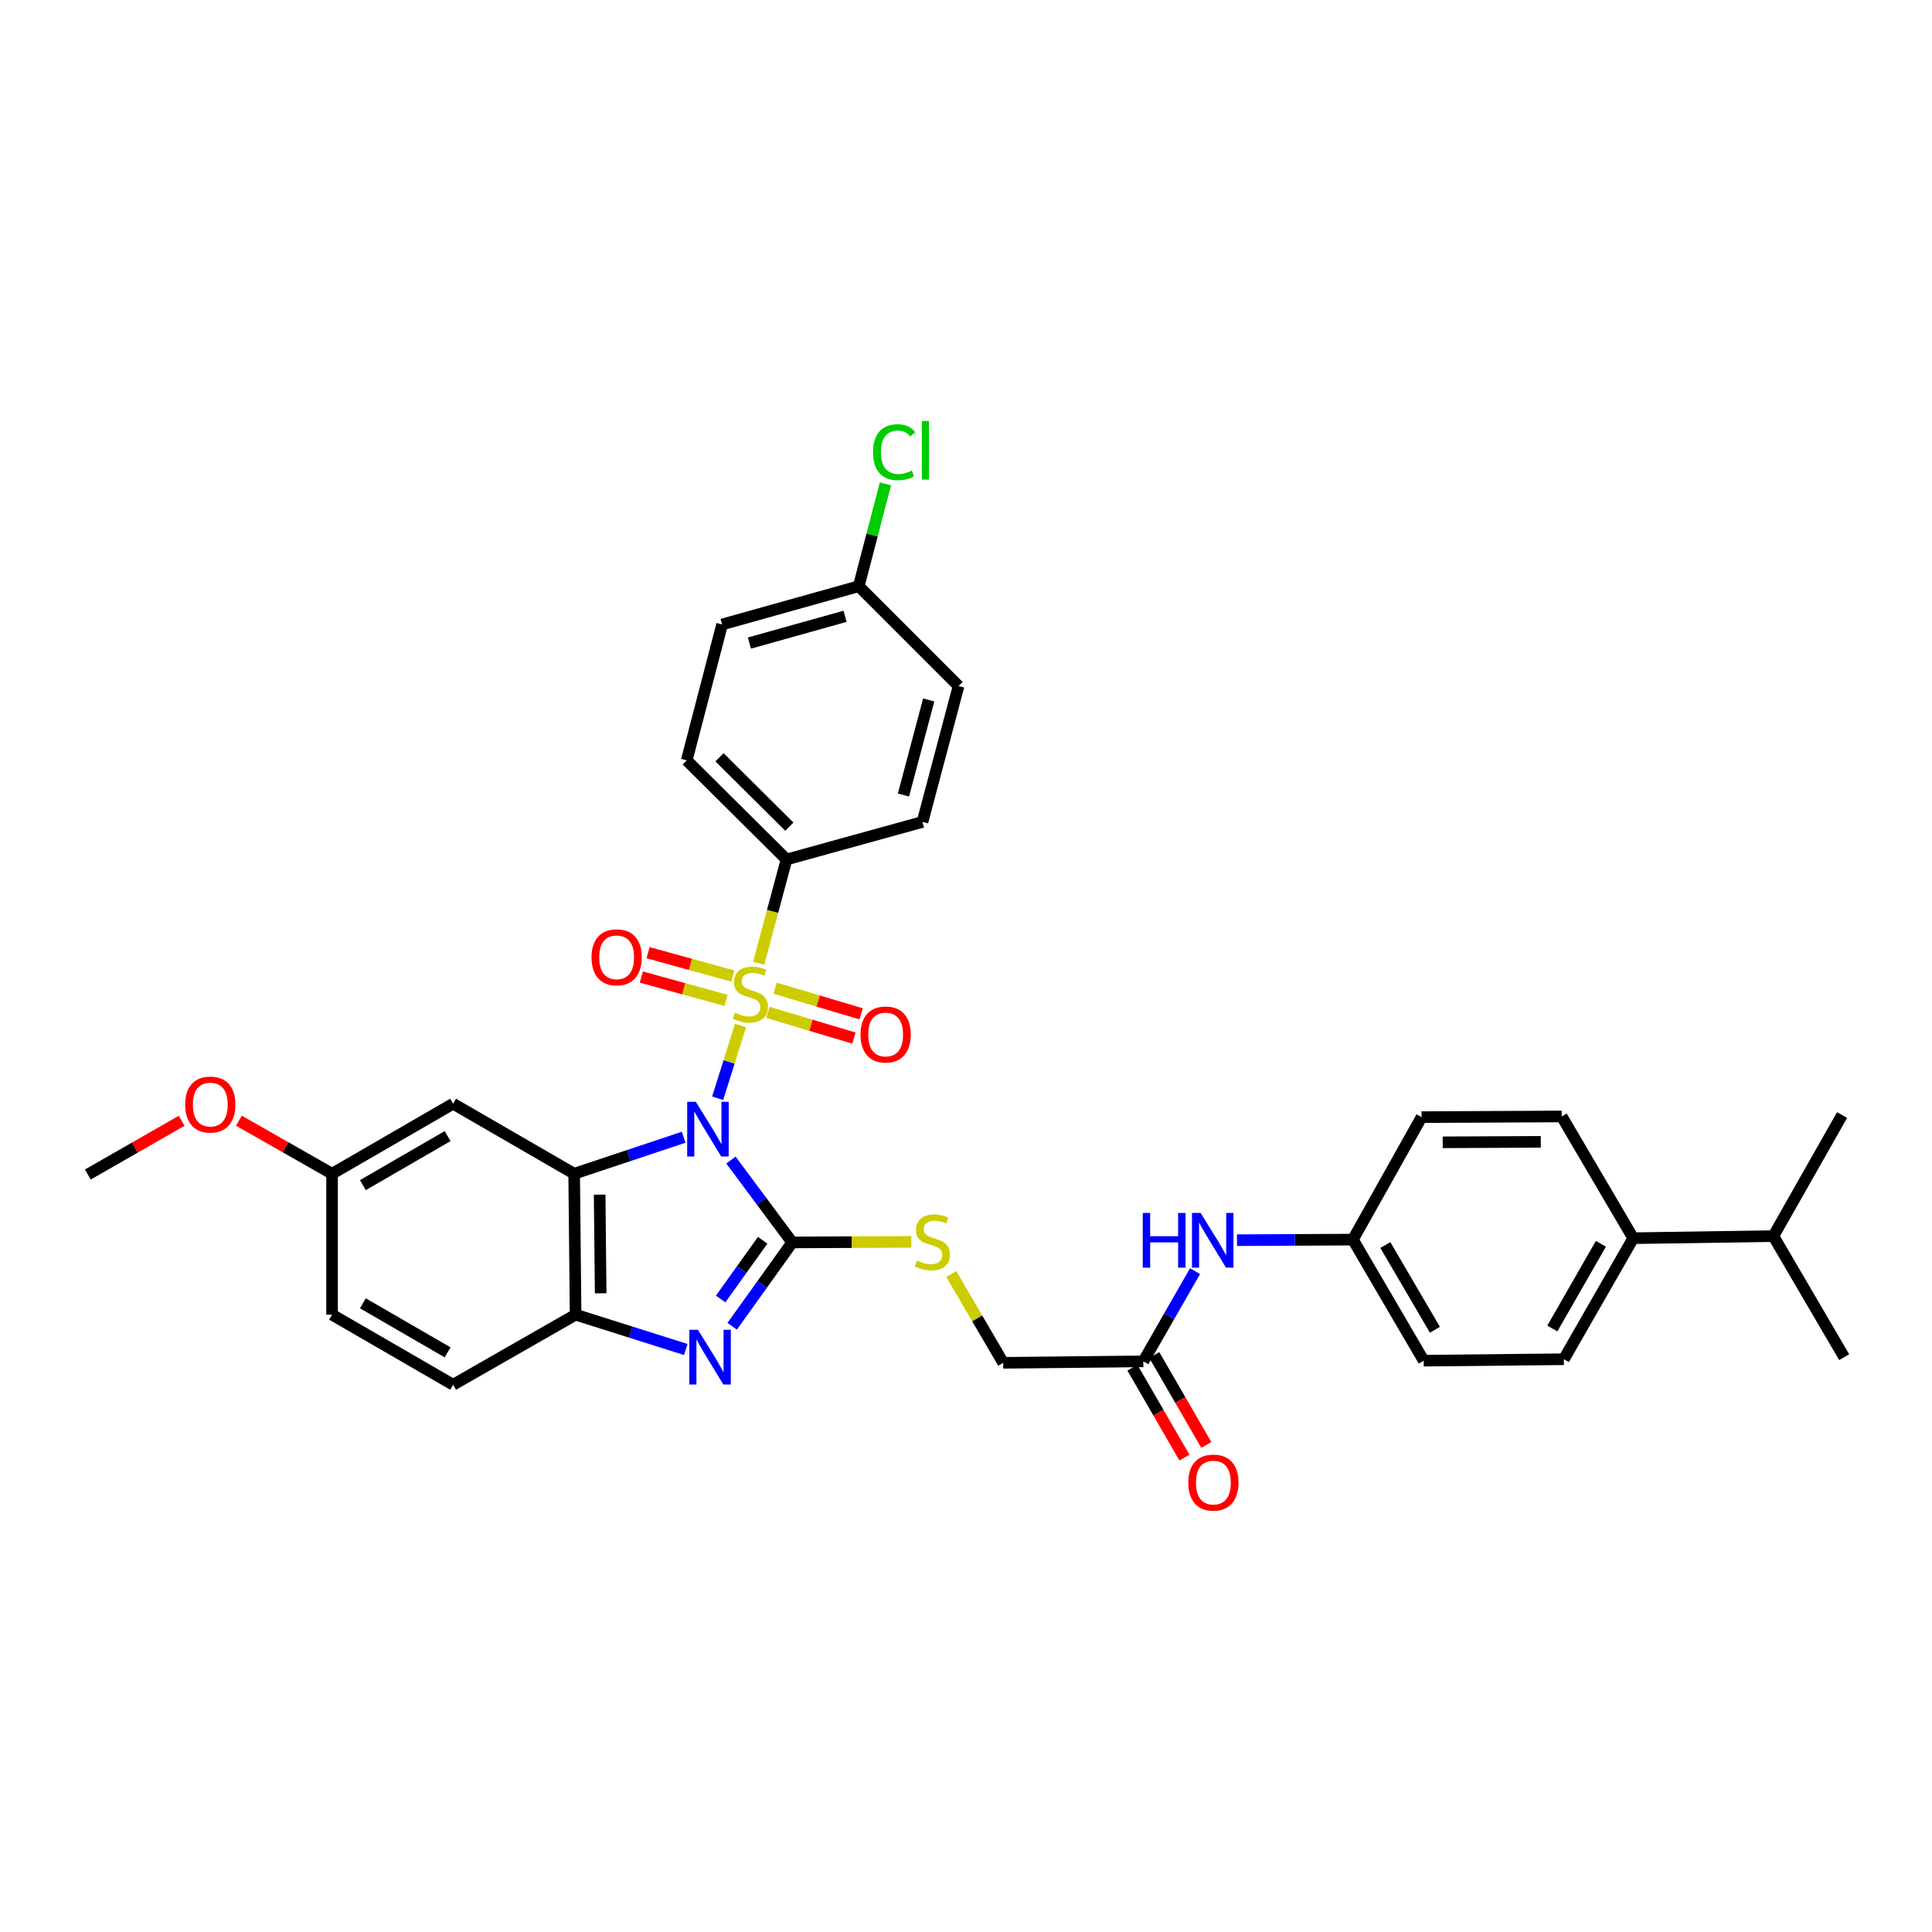 <?xml version='1.0' encoding='iso-8859-1'?>
<svg version='1.1' baseProfile='full'
              xmlns='http://www.w3.org/2000/svg'
                      xmlns:rdkit='http://www.rdkit.org/xml'
                      xmlns:xlink='http://www.w3.org/1999/xlink'
                  xml:space='preserve'
width='1000px' height='1000px' viewBox='0 0 1000 1000'>
<!-- END OF HEADER -->
<rect style='opacity:1.0;fill:#FFFFFF;stroke:none' width='1000' height='1000' x='0' y='0'> </rect>
<path class='bond-0' d='M 371.459,568.46 L 377.379,549.625' style='fill:none;fill-rule:evenodd;stroke:#0000FF;stroke-width:6px;stroke-linecap:butt;stroke-linejoin:miter;stroke-opacity:1' />
<path class='bond-0' d='M 377.379,549.625 L 383.299,530.79' style='fill:none;fill-rule:evenodd;stroke:#CCCC00;stroke-width:6px;stroke-linecap:butt;stroke-linejoin:miter;stroke-opacity:1' />
<path class='bond-1' d='M 378.326,600.44 L 394.19,621.763' style='fill:none;fill-rule:evenodd;stroke:#0000FF;stroke-width:6px;stroke-linecap:butt;stroke-linejoin:miter;stroke-opacity:1' />
<path class='bond-1' d='M 394.19,621.763 L 410.053,643.085' style='fill:none;fill-rule:evenodd;stroke:#000000;stroke-width:6px;stroke-linecap:butt;stroke-linejoin:miter;stroke-opacity:1' />
<path class='bond-2' d='M 353.867,588.641 L 325.527,598.087' style='fill:none;fill-rule:evenodd;stroke:#0000FF;stroke-width:6px;stroke-linecap:butt;stroke-linejoin:miter;stroke-opacity:1' />
<path class='bond-2' d='M 325.527,598.087 L 297.187,607.532' style='fill:none;fill-rule:evenodd;stroke:#000000;stroke-width:6px;stroke-linecap:butt;stroke-linejoin:miter;stroke-opacity:1' />
<path class='bond-6' d='M 392.693,498.574 L 399.897,471.72' style='fill:none;fill-rule:evenodd;stroke:#CCCC00;stroke-width:6px;stroke-linecap:butt;stroke-linejoin:miter;stroke-opacity:1' />
<path class='bond-6' d='M 399.897,471.72 L 407.102,444.867' style='fill:none;fill-rule:evenodd;stroke:#000000;stroke-width:6px;stroke-linecap:butt;stroke-linejoin:miter;stroke-opacity:1' />
<path class='bond-8' d='M 397.457,524.019 L 419.726,530.662' style='fill:none;fill-rule:evenodd;stroke:#CCCC00;stroke-width:6px;stroke-linecap:butt;stroke-linejoin:miter;stroke-opacity:1' />
<path class='bond-8' d='M 419.726,530.662 L 441.995,537.304' style='fill:none;fill-rule:evenodd;stroke:#FF0000;stroke-width:6px;stroke-linecap:butt;stroke-linejoin:miter;stroke-opacity:1' />
<path class='bond-8' d='M 401.197,511.48 L 423.466,518.123' style='fill:none;fill-rule:evenodd;stroke:#CCCC00;stroke-width:6px;stroke-linecap:butt;stroke-linejoin:miter;stroke-opacity:1' />
<path class='bond-8' d='M 423.466,518.123 L 445.735,524.766' style='fill:none;fill-rule:evenodd;stroke:#FF0000;stroke-width:6px;stroke-linecap:butt;stroke-linejoin:miter;stroke-opacity:1' />
<path class='bond-9' d='M 379.283,505.192 L 357.355,499.15' style='fill:none;fill-rule:evenodd;stroke:#CCCC00;stroke-width:6px;stroke-linecap:butt;stroke-linejoin:miter;stroke-opacity:1' />
<path class='bond-9' d='M 357.355,499.15 L 335.428,493.108' style='fill:none;fill-rule:evenodd;stroke:#FF0000;stroke-width:6px;stroke-linecap:butt;stroke-linejoin:miter;stroke-opacity:1' />
<path class='bond-9' d='M 375.807,517.806 L 353.88,511.764' style='fill:none;fill-rule:evenodd;stroke:#CCCC00;stroke-width:6px;stroke-linecap:butt;stroke-linejoin:miter;stroke-opacity:1' />
<path class='bond-9' d='M 353.88,511.764 L 331.952,505.722' style='fill:none;fill-rule:evenodd;stroke:#FF0000;stroke-width:6px;stroke-linecap:butt;stroke-linejoin:miter;stroke-opacity:1' />
<path class='bond-3' d='M 410.053,643.085 L 394.515,664.782' style='fill:none;fill-rule:evenodd;stroke:#000000;stroke-width:6px;stroke-linecap:butt;stroke-linejoin:miter;stroke-opacity:1' />
<path class='bond-3' d='M 394.515,664.782 L 378.978,686.48' style='fill:none;fill-rule:evenodd;stroke:#0000FF;stroke-width:6px;stroke-linecap:butt;stroke-linejoin:miter;stroke-opacity:1' />
<path class='bond-3' d='M 394.754,641.976 L 383.878,657.164' style='fill:none;fill-rule:evenodd;stroke:#000000;stroke-width:6px;stroke-linecap:butt;stroke-linejoin:miter;stroke-opacity:1' />
<path class='bond-3' d='M 383.878,657.164 L 373.001,672.352' style='fill:none;fill-rule:evenodd;stroke:#0000FF;stroke-width:6px;stroke-linecap:butt;stroke-linejoin:miter;stroke-opacity:1' />
<path class='bond-5' d='M 410.053,643.085 L 440.879,642.937' style='fill:none;fill-rule:evenodd;stroke:#000000;stroke-width:6px;stroke-linecap:butt;stroke-linejoin:miter;stroke-opacity:1' />
<path class='bond-5' d='M 440.879,642.937 L 471.704,642.789' style='fill:none;fill-rule:evenodd;stroke:#CCCC00;stroke-width:6px;stroke-linecap:butt;stroke-linejoin:miter;stroke-opacity:1' />
<path class='bond-4' d='M 297.187,607.532 L 297.929,680.477' style='fill:none;fill-rule:evenodd;stroke:#000000;stroke-width:6px;stroke-linecap:butt;stroke-linejoin:miter;stroke-opacity:1' />
<path class='bond-4' d='M 310.382,618.341 L 310.901,669.402' style='fill:none;fill-rule:evenodd;stroke:#000000;stroke-width:6px;stroke-linecap:butt;stroke-linejoin:miter;stroke-opacity:1' />
<path class='bond-7' d='M 297.187,607.532 L 234.529,571.282' style='fill:none;fill-rule:evenodd;stroke:#000000;stroke-width:6px;stroke-linecap:butt;stroke-linejoin:miter;stroke-opacity:1' />
<path class='bond-34' d='M 354.965,698.496 L 326.447,689.486' style='fill:none;fill-rule:evenodd;stroke:#0000FF;stroke-width:6px;stroke-linecap:butt;stroke-linejoin:miter;stroke-opacity:1' />
<path class='bond-34' d='M 326.447,689.486 L 297.929,680.477' style='fill:none;fill-rule:evenodd;stroke:#000000;stroke-width:6px;stroke-linecap:butt;stroke-linejoin:miter;stroke-opacity:1' />
<path class='bond-13' d='M 297.929,680.477 L 234.529,716.742' style='fill:none;fill-rule:evenodd;stroke:#000000;stroke-width:6px;stroke-linecap:butt;stroke-linejoin:miter;stroke-opacity:1' />
<path class='bond-15' d='M 492.364,659.431 L 505.806,682.409' style='fill:none;fill-rule:evenodd;stroke:#CCCC00;stroke-width:6px;stroke-linecap:butt;stroke-linejoin:miter;stroke-opacity:1' />
<path class='bond-15' d='M 505.806,682.409 L 519.248,705.388' style='fill:none;fill-rule:evenodd;stroke:#000000;stroke-width:6px;stroke-linecap:butt;stroke-linejoin:miter;stroke-opacity:1' />
<path class='bond-16' d='M 407.102,444.867 L 355.441,393.555' style='fill:none;fill-rule:evenodd;stroke:#000000;stroke-width:6px;stroke-linecap:butt;stroke-linejoin:miter;stroke-opacity:1' />
<path class='bond-16' d='M 408.574,427.886 L 372.411,391.968' style='fill:none;fill-rule:evenodd;stroke:#000000;stroke-width:6px;stroke-linecap:butt;stroke-linejoin:miter;stroke-opacity:1' />
<path class='bond-17' d='M 407.102,444.867 L 477.473,425.429' style='fill:none;fill-rule:evenodd;stroke:#000000;stroke-width:6px;stroke-linecap:butt;stroke-linejoin:miter;stroke-opacity:1' />
<path class='bond-20' d='M 234.529,571.282 L 171.877,607.532' style='fill:none;fill-rule:evenodd;stroke:#000000;stroke-width:6px;stroke-linecap:butt;stroke-linejoin:miter;stroke-opacity:1' />
<path class='bond-20' d='M 231.684,588.044 L 187.828,613.42' style='fill:none;fill-rule:evenodd;stroke:#000000;stroke-width:6px;stroke-linecap:butt;stroke-linejoin:miter;stroke-opacity:1' />
<path class='bond-10' d='M 591.793,704.639 L 519.248,705.388' style='fill:none;fill-rule:evenodd;stroke:#000000;stroke-width:6px;stroke-linecap:butt;stroke-linejoin:miter;stroke-opacity:1' />
<path class='bond-11' d='M 591.793,704.639 L 605.173,681.292' style='fill:none;fill-rule:evenodd;stroke:#000000;stroke-width:6px;stroke-linecap:butt;stroke-linejoin:miter;stroke-opacity:1' />
<path class='bond-11' d='M 605.173,681.292 L 618.552,657.946' style='fill:none;fill-rule:evenodd;stroke:#0000FF;stroke-width:6px;stroke-linecap:butt;stroke-linejoin:miter;stroke-opacity:1' />
<path class='bond-14' d='M 586.13,707.915 L 599.593,731.183' style='fill:none;fill-rule:evenodd;stroke:#000000;stroke-width:6px;stroke-linecap:butt;stroke-linejoin:miter;stroke-opacity:1' />
<path class='bond-14' d='M 599.593,731.183 L 613.056,754.451' style='fill:none;fill-rule:evenodd;stroke:#FF0000;stroke-width:6px;stroke-linecap:butt;stroke-linejoin:miter;stroke-opacity:1' />
<path class='bond-14' d='M 597.456,701.363 L 610.918,724.631' style='fill:none;fill-rule:evenodd;stroke:#000000;stroke-width:6px;stroke-linecap:butt;stroke-linejoin:miter;stroke-opacity:1' />
<path class='bond-14' d='M 610.918,724.631 L 624.381,747.899' style='fill:none;fill-rule:evenodd;stroke:#FF0000;stroke-width:6px;stroke-linecap:butt;stroke-linejoin:miter;stroke-opacity:1' />
<path class='bond-21' d='M 640.256,641.919 L 670.255,641.771' style='fill:none;fill-rule:evenodd;stroke:#0000FF;stroke-width:6px;stroke-linecap:butt;stroke-linejoin:miter;stroke-opacity:1' />
<path class='bond-21' d='M 670.255,641.771 L 700.254,641.624' style='fill:none;fill-rule:evenodd;stroke:#000000;stroke-width:6px;stroke-linecap:butt;stroke-linejoin:miter;stroke-opacity:1' />
<path class='bond-12' d='M 845.358,640.89 L 809.449,703.541' style='fill:none;fill-rule:evenodd;stroke:#000000;stroke-width:6px;stroke-linecap:butt;stroke-linejoin:miter;stroke-opacity:1' />
<path class='bond-12' d='M 828.62,643.781 L 803.483,687.637' style='fill:none;fill-rule:evenodd;stroke:#000000;stroke-width:6px;stroke-linecap:butt;stroke-linejoin:miter;stroke-opacity:1' />
<path class='bond-23' d='M 845.358,640.89 L 917.895,639.807' style='fill:none;fill-rule:evenodd;stroke:#000000;stroke-width:6px;stroke-linecap:butt;stroke-linejoin:miter;stroke-opacity:1' />
<path class='bond-37' d='M 845.358,640.89 L 808.337,577.875' style='fill:none;fill-rule:evenodd;stroke:#000000;stroke-width:6px;stroke-linecap:butt;stroke-linejoin:miter;stroke-opacity:1' />
<path class='bond-35' d='M 234.529,716.742 L 171.877,680.477' style='fill:none;fill-rule:evenodd;stroke:#000000;stroke-width:6px;stroke-linecap:butt;stroke-linejoin:miter;stroke-opacity:1' />
<path class='bond-35' d='M 231.686,699.978 L 187.83,674.593' style='fill:none;fill-rule:evenodd;stroke:#000000;stroke-width:6px;stroke-linecap:butt;stroke-linejoin:miter;stroke-opacity:1' />
<path class='bond-27' d='M 355.441,393.555 L 373.766,323.22' style='fill:none;fill-rule:evenodd;stroke:#000000;stroke-width:6px;stroke-linecap:butt;stroke-linejoin:miter;stroke-opacity:1' />
<path class='bond-28' d='M 477.473,425.429 L 496.147,355.094' style='fill:none;fill-rule:evenodd;stroke:#000000;stroke-width:6px;stroke-linecap:butt;stroke-linejoin:miter;stroke-opacity:1' />
<path class='bond-28' d='M 467.628,411.521 L 480.7,362.287' style='fill:none;fill-rule:evenodd;stroke:#000000;stroke-width:6px;stroke-linecap:butt;stroke-linejoin:miter;stroke-opacity:1' />
<path class='bond-18' d='M 809.449,703.541 L 736.904,704.283' style='fill:none;fill-rule:evenodd;stroke:#000000;stroke-width:6px;stroke-linecap:butt;stroke-linejoin:miter;stroke-opacity:1' />
<path class='bond-19' d='M 808.337,577.875 L 735.792,578.231' style='fill:none;fill-rule:evenodd;stroke:#000000;stroke-width:6px;stroke-linecap:butt;stroke-linejoin:miter;stroke-opacity:1' />
<path class='bond-19' d='M 797.519,591.012 L 746.738,591.262' style='fill:none;fill-rule:evenodd;stroke:#000000;stroke-width:6px;stroke-linecap:butt;stroke-linejoin:miter;stroke-opacity:1' />
<path class='bond-24' d='M 171.877,607.532 L 171.877,680.477' style='fill:none;fill-rule:evenodd;stroke:#000000;stroke-width:6px;stroke-linecap:butt;stroke-linejoin:miter;stroke-opacity:1' />
<path class='bond-30' d='M 171.877,607.532 L 147.769,593.803' style='fill:none;fill-rule:evenodd;stroke:#000000;stroke-width:6px;stroke-linecap:butt;stroke-linejoin:miter;stroke-opacity:1' />
<path class='bond-30' d='M 147.769,593.803 L 123.661,580.074' style='fill:none;fill-rule:evenodd;stroke:#FF0000;stroke-width:6px;stroke-linecap:butt;stroke-linejoin:miter;stroke-opacity:1' />
<path class='bond-25' d='M 700.254,641.624 L 735.792,578.231' style='fill:none;fill-rule:evenodd;stroke:#000000;stroke-width:6px;stroke-linecap:butt;stroke-linejoin:miter;stroke-opacity:1' />
<path class='bond-26' d='M 700.254,641.624 L 736.904,704.283' style='fill:none;fill-rule:evenodd;stroke:#000000;stroke-width:6px;stroke-linecap:butt;stroke-linejoin:miter;stroke-opacity:1' />
<path class='bond-26' d='M 717.045,644.417 L 742.701,688.278' style='fill:none;fill-rule:evenodd;stroke:#000000;stroke-width:6px;stroke-linecap:butt;stroke-linejoin:miter;stroke-opacity:1' />
<path class='bond-22' d='M 444.487,303.426 L 496.147,355.094' style='fill:none;fill-rule:evenodd;stroke:#000000;stroke-width:6px;stroke-linecap:butt;stroke-linejoin:miter;stroke-opacity:1' />
<path class='bond-29' d='M 444.487,303.426 L 451.388,276.93' style='fill:none;fill-rule:evenodd;stroke:#000000;stroke-width:6px;stroke-linecap:butt;stroke-linejoin:miter;stroke-opacity:1' />
<path class='bond-29' d='M 451.388,276.93 L 458.29,250.434' style='fill:none;fill-rule:evenodd;stroke:#00CC00;stroke-width:6px;stroke-linecap:butt;stroke-linejoin:miter;stroke-opacity:1' />
<path class='bond-36' d='M 444.487,303.426 L 373.766,323.22' style='fill:none;fill-rule:evenodd;stroke:#000000;stroke-width:6px;stroke-linecap:butt;stroke-linejoin:miter;stroke-opacity:1' />
<path class='bond-36' d='M 437.405,318.995 L 387.901,332.851' style='fill:none;fill-rule:evenodd;stroke:#000000;stroke-width:6px;stroke-linecap:butt;stroke-linejoin:miter;stroke-opacity:1' />
<path class='bond-31' d='M 917.895,639.807 L 954.545,702.466' style='fill:none;fill-rule:evenodd;stroke:#000000;stroke-width:6px;stroke-linecap:butt;stroke-linejoin:miter;stroke-opacity:1' />
<path class='bond-32' d='M 917.895,639.807 L 953.448,577.148' style='fill:none;fill-rule:evenodd;stroke:#000000;stroke-width:6px;stroke-linecap:butt;stroke-linejoin:miter;stroke-opacity:1' />
<path class='bond-33' d='M 94.021,580.126 L 69.738,594.029' style='fill:none;fill-rule:evenodd;stroke:#FF0000;stroke-width:6px;stroke-linecap:butt;stroke-linejoin:miter;stroke-opacity:1' />
<path class='bond-33' d='M 69.738,594.029 L 45.455,607.932' style='fill:none;fill-rule:evenodd;stroke:#000000;stroke-width:6px;stroke-linecap:butt;stroke-linejoin:miter;stroke-opacity:1' />
<path  class='atom-0' d='M 360.172 570.293
L 369.452 585.293
Q 370.372 586.773, 371.852 589.453
Q 373.332 592.133, 373.412 592.293
L 373.412 570.293
L 377.172 570.293
L 377.172 598.613
L 373.292 598.613
L 363.332 582.213
Q 362.172 580.293, 360.932 578.093
Q 359.732 575.893, 359.372 575.213
L 359.372 598.613
L 355.692 598.613
L 355.692 570.293
L 360.172 570.293
' fill='#0000FF'/>
<path  class='atom-1' d='M 380.421 524.216
Q 380.741 524.336, 382.061 524.896
Q 383.381 525.456, 384.821 525.816
Q 386.301 526.136, 387.741 526.136
Q 390.421 526.136, 391.981 524.856
Q 393.541 523.536, 393.541 521.256
Q 393.541 519.696, 392.741 518.736
Q 391.981 517.776, 390.781 517.256
Q 389.581 516.736, 387.581 516.136
Q 385.061 515.376, 383.541 514.656
Q 382.061 513.936, 380.981 512.416
Q 379.941 510.896, 379.941 508.336
Q 379.941 504.776, 382.341 502.576
Q 384.781 500.376, 389.581 500.376
Q 392.861 500.376, 396.581 501.936
L 395.661 505.016
Q 392.261 503.616, 389.701 503.616
Q 386.941 503.616, 385.421 504.776
Q 383.901 505.896, 383.941 507.856
Q 383.941 509.376, 384.701 510.296
Q 385.501 511.216, 386.621 511.736
Q 387.781 512.256, 389.701 512.856
Q 392.261 513.656, 393.781 514.456
Q 395.301 515.256, 396.381 516.896
Q 397.501 518.496, 397.501 521.256
Q 397.501 525.176, 394.861 527.296
Q 392.261 529.376, 387.901 529.376
Q 385.381 529.376, 383.461 528.816
Q 381.581 528.296, 379.341 527.376
L 380.421 524.216
' fill='#CCCC00'/>
<path  class='atom-4' d='M 361.27 688.306
L 370.55 703.306
Q 371.47 704.786, 372.95 707.466
Q 374.43 710.146, 374.51 710.306
L 374.51 688.306
L 378.27 688.306
L 378.27 716.626
L 374.39 716.626
L 364.43 700.226
Q 363.27 698.306, 362.03 696.106
Q 360.83 693.906, 360.47 693.226
L 360.47 716.626
L 356.79 716.626
L 356.79 688.306
L 361.27 688.306
' fill='#0000FF'/>
<path  class='atom-6' d='M 474.598 652.456
Q 474.918 652.576, 476.238 653.136
Q 477.558 653.696, 478.998 654.056
Q 480.478 654.376, 481.918 654.376
Q 484.598 654.376, 486.158 653.096
Q 487.718 651.776, 487.718 649.496
Q 487.718 647.936, 486.918 646.976
Q 486.158 646.016, 484.958 645.496
Q 483.758 644.976, 481.758 644.376
Q 479.238 643.616, 477.718 642.896
Q 476.238 642.176, 475.158 640.656
Q 474.118 639.136, 474.118 636.576
Q 474.118 633.016, 476.518 630.816
Q 478.958 628.616, 483.758 628.616
Q 487.038 628.616, 490.758 630.176
L 489.838 633.256
Q 486.438 631.856, 483.878 631.856
Q 481.118 631.856, 479.598 633.016
Q 478.078 634.136, 478.118 636.096
Q 478.118 637.616, 478.878 638.536
Q 479.678 639.456, 480.798 639.976
Q 481.958 640.496, 483.878 641.096
Q 486.438 641.896, 487.958 642.696
Q 489.478 643.496, 490.558 645.136
Q 491.678 646.736, 491.678 649.496
Q 491.678 653.416, 489.038 655.536
Q 486.438 657.616, 482.078 657.616
Q 479.558 657.616, 477.638 657.056
Q 475.758 656.536, 473.518 655.616
L 474.598 652.456
' fill='#CCCC00'/>
<path  class='atom-9' d='M 445.407 535.453
Q 445.407 528.653, 448.767 524.853
Q 452.127 521.053, 458.407 521.053
Q 464.687 521.053, 468.047 524.853
Q 471.407 528.653, 471.407 535.453
Q 471.407 542.333, 468.007 546.253
Q 464.607 550.133, 458.407 550.133
Q 452.167 550.133, 448.767 546.253
Q 445.407 542.373, 445.407 535.453
M 458.407 546.933
Q 462.727 546.933, 465.047 544.053
Q 467.407 541.133, 467.407 535.453
Q 467.407 529.893, 465.047 527.093
Q 462.727 524.253, 458.407 524.253
Q 454.087 524.253, 451.727 527.053
Q 449.407 529.853, 449.407 535.453
Q 449.407 541.173, 451.727 544.053
Q 454.087 546.933, 458.407 546.933
' fill='#FF0000'/>
<path  class='atom-10' d='M 306.176 495.495
Q 306.176 488.695, 309.536 484.895
Q 312.896 481.095, 319.176 481.095
Q 325.456 481.095, 328.816 484.895
Q 332.176 488.695, 332.176 495.495
Q 332.176 502.375, 328.776 506.295
Q 325.376 510.175, 319.176 510.175
Q 312.936 510.175, 309.536 506.295
Q 306.176 502.415, 306.176 495.495
M 319.176 506.975
Q 323.496 506.975, 325.816 504.095
Q 328.176 501.175, 328.176 495.495
Q 328.176 489.935, 325.816 487.135
Q 323.496 484.295, 319.176 484.295
Q 314.856 484.295, 312.496 487.095
Q 310.176 489.895, 310.176 495.495
Q 310.176 501.215, 312.496 504.095
Q 314.856 506.975, 319.176 506.975
' fill='#FF0000'/>
<path  class='atom-12' d='M 591.482 627.82
L 595.322 627.82
L 595.322 639.86
L 609.802 639.86
L 609.802 627.82
L 613.642 627.82
L 613.642 656.14
L 609.802 656.14
L 609.802 643.06
L 595.322 643.06
L 595.322 656.14
L 591.482 656.14
L 591.482 627.82
' fill='#0000FF'/>
<path  class='atom-12' d='M 621.442 627.82
L 630.722 642.82
Q 631.642 644.3, 633.122 646.98
Q 634.602 649.66, 634.682 649.82
L 634.682 627.82
L 638.442 627.82
L 638.442 656.14
L 634.562 656.14
L 624.602 639.74
Q 623.442 637.82, 622.202 635.62
Q 621.002 633.42, 620.642 632.74
L 620.642 656.14
L 616.962 656.14
L 616.962 627.82
L 621.442 627.82
' fill='#0000FF'/>
<path  class='atom-15' d='M 615.051 767.385
Q 615.051 760.585, 618.411 756.785
Q 621.771 752.985, 628.051 752.985
Q 634.331 752.985, 637.691 756.785
Q 641.051 760.585, 641.051 767.385
Q 641.051 774.265, 637.651 778.185
Q 634.251 782.065, 628.051 782.065
Q 621.811 782.065, 618.411 778.185
Q 615.051 774.305, 615.051 767.385
M 628.051 778.865
Q 632.371 778.865, 634.691 775.985
Q 637.051 773.065, 637.051 767.385
Q 637.051 761.825, 634.691 759.025
Q 632.371 756.185, 628.051 756.185
Q 623.731 756.185, 621.371 758.985
Q 619.051 761.785, 619.051 767.385
Q 619.051 773.105, 621.371 775.985
Q 623.731 778.865, 628.051 778.865
' fill='#FF0000'/>
<path  class='atom-30' d='M 451.892 234.057
Q 451.892 227.017, 455.172 223.337
Q 458.492 219.617, 464.772 219.617
Q 470.612 219.617, 473.732 223.737
L 471.092 225.897
Q 468.812 222.897, 464.772 222.897
Q 460.492 222.897, 458.212 225.777
Q 455.972 228.617, 455.972 234.057
Q 455.972 239.657, 458.292 242.537
Q 460.652 245.417, 465.212 245.417
Q 468.332 245.417, 471.972 243.537
L 473.092 246.537
Q 471.612 247.497, 469.372 248.057
Q 467.132 248.617, 464.652 248.617
Q 458.492 248.617, 455.172 244.857
Q 451.892 241.097, 451.892 234.057
' fill='#00CC00'/>
<path  class='atom-30' d='M 477.172 217.897
L 480.852 217.897
L 480.852 248.257
L 477.172 248.257
L 477.172 217.897
' fill='#00CC00'/>
<path  class='atom-31' d='M 95.847 571.718
Q 95.847 564.918, 99.207 561.118
Q 102.568 557.318, 108.848 557.318
Q 115.128 557.318, 118.488 561.118
Q 121.848 564.918, 121.848 571.718
Q 121.848 578.598, 118.448 582.518
Q 115.048 586.398, 108.848 586.398
Q 102.608 586.398, 99.207 582.518
Q 95.847 578.638, 95.847 571.718
M 108.848 583.198
Q 113.168 583.198, 115.488 580.318
Q 117.848 577.398, 117.848 571.718
Q 117.848 566.158, 115.488 563.358
Q 113.168 560.518, 108.848 560.518
Q 104.528 560.518, 102.168 563.318
Q 99.847 566.118, 99.847 571.718
Q 99.847 577.438, 102.168 580.318
Q 104.528 583.198, 108.848 583.198
' fill='#FF0000'/>
</svg>
